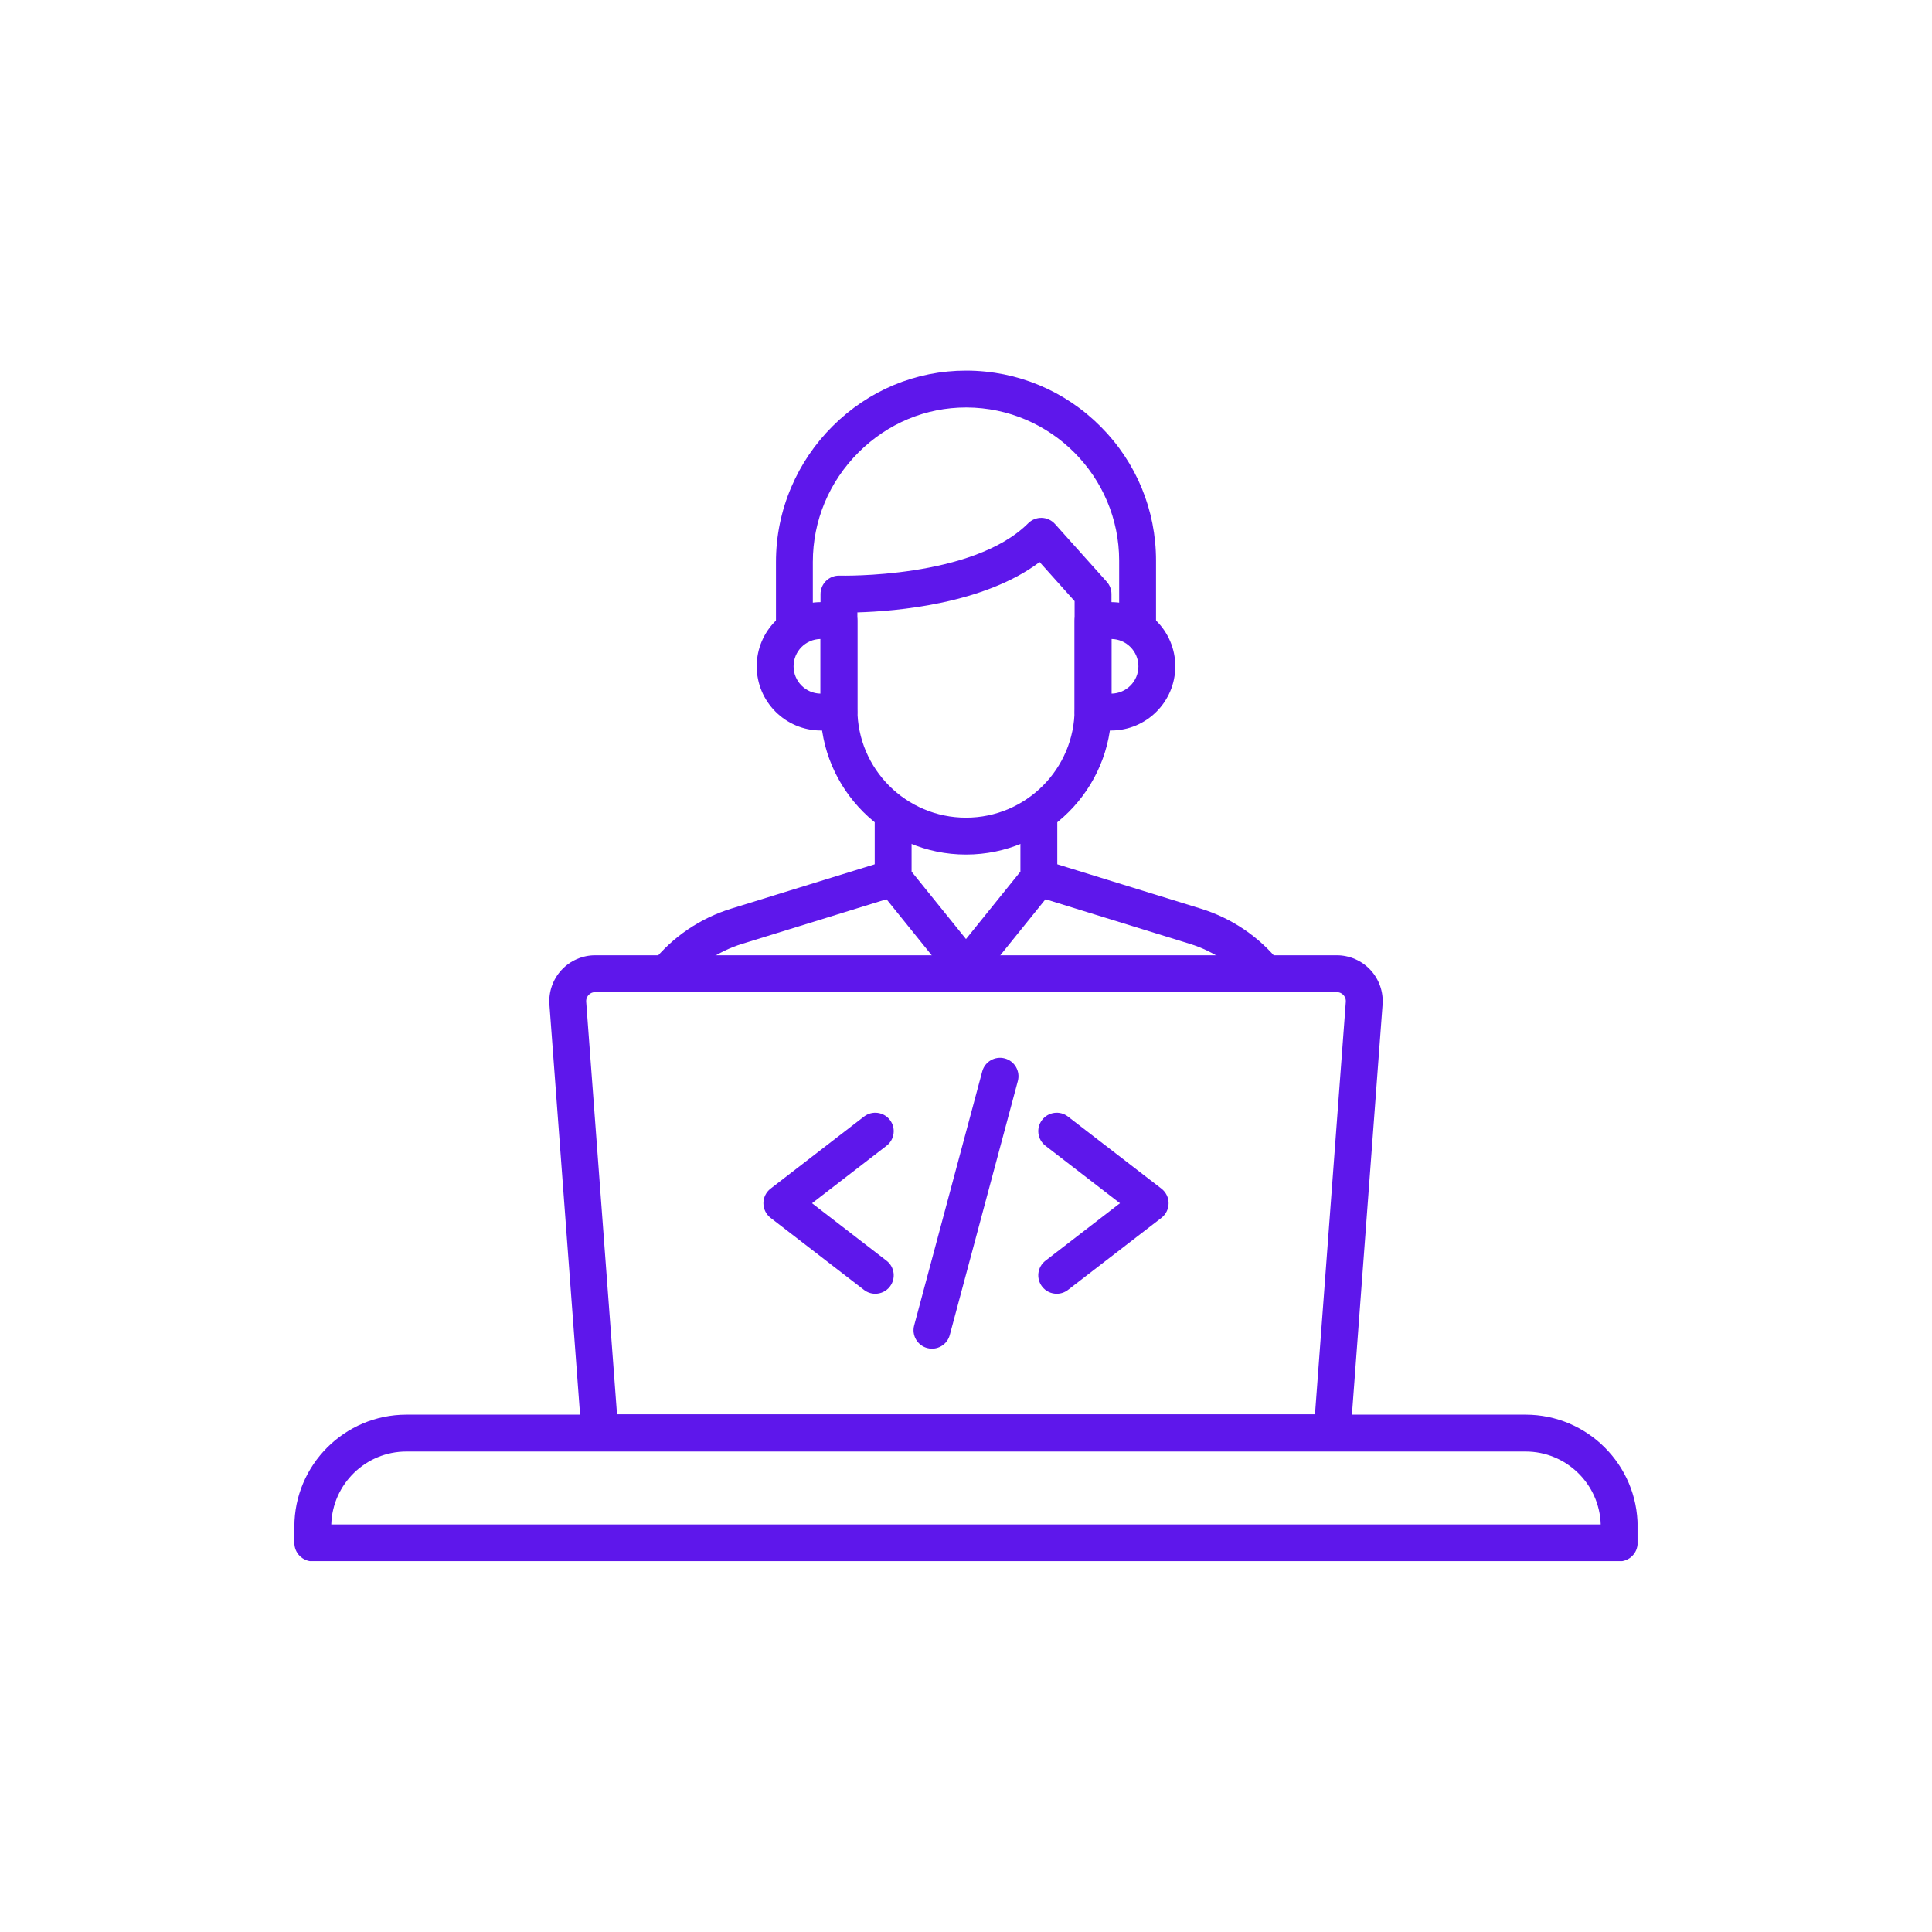 <svg xmlns="http://www.w3.org/2000/svg" xmlns:xlink="http://www.w3.org/1999/xlink" width="1024" viewBox="0 0 768 768" height="1024" preserveAspectRatio="xMidYMid meet"><defs><clipPath id="cacb949e12"><path d="M 308 147.324 L 460 147.324 L 460 257 L 308 257 Z M 308 147.324 " clip-rule="nonzero"></path></clipPath><clipPath id="f9a4270ba1"><path d="M 117.016 562.281 L 650.945 562.281 L 650.945 620.574 L 117.016 620.574 Z M 117.016 562.281 " clip-rule="nonzero"></path></clipPath></defs><rect x="-76.8" width="921.6" fill="#ffffff" y="-76.8" height="921.6" fill-opacity="1"></rect><rect x="-76.8" width="921.6" fill="#ffffff" y="-76.8" height="921.6" fill-opacity="1"></rect><path fill="#5e17eb" d="M 245.273 562.223 L 522.727 562.223 L 534.984 398.238 C 535.082 396.883 534.43 395.961 534.031 395.535 C 533.637 395.109 532.77 394.391 531.41 394.391 L 236.59 394.391 C 235.23 394.391 234.363 395.109 233.965 395.535 C 233.57 395.961 232.918 396.883 233.02 398.238 Z M 529.527 576.879 L 238.473 576.879 C 234.637 576.879 231.449 573.922 231.164 570.094 L 218.402 399.332 C 218.023 394.289 219.781 389.27 223.223 385.566 C 226.66 381.859 231.535 379.734 236.59 379.734 L 531.41 379.734 C 536.465 379.734 541.336 381.859 544.777 385.566 C 548.219 389.27 549.977 394.289 549.598 399.332 L 536.836 570.094 C 536.551 573.922 533.363 576.879 529.527 576.879 " fill-opacity="1" fill-rule="nonzero"></path><path fill="#5e17eb" d="M 384 392.297 C 381.781 392.297 379.688 391.293 378.297 389.57 L 349.336 353.668 C 348.285 352.363 347.711 350.742 347.711 349.066 L 347.711 323.363 C 347.711 319.316 350.992 316.035 355.039 316.035 C 359.086 316.035 362.367 319.316 362.367 323.363 L 362.367 346.48 L 384 373.293 L 405.629 346.48 L 405.629 323.363 C 405.629 319.316 408.91 316.035 412.961 316.035 C 417.008 316.035 420.289 319.316 420.289 323.363 L 420.289 349.066 C 420.289 350.742 419.715 352.363 418.664 353.668 L 389.703 389.57 C 388.312 391.293 386.215 392.297 384 392.297 " fill-opacity="1" fill-rule="nonzero"></path><g clip-path="url(#cacb949e12)"><path fill="#5e17eb" d="M 452.211 256.82 C 448.164 256.82 444.883 253.543 444.883 249.492 L 444.883 222.863 C 444.883 189.414 417.672 162.102 384.223 161.98 C 384.152 161.98 384.078 161.98 384.008 161.98 C 368.004 161.98 352.855 168.301 341.328 179.789 C 329.582 191.488 323.113 206.977 323.113 223.395 L 323.113 249.492 C 323.113 253.543 319.832 256.82 315.785 256.82 C 311.738 256.82 308.457 253.543 308.457 249.492 L 308.457 223.395 C 308.457 213.133 310.496 203.145 314.52 193.707 C 318.398 184.602 323.941 176.422 330.984 169.406 C 345.277 155.16 364.102 147.324 384.008 147.324 C 384.098 147.324 384.188 147.324 384.277 147.324 C 404.395 147.398 423.297 155.285 437.504 169.543 C 451.715 183.797 459.539 202.738 459.539 222.863 L 459.539 249.492 C 459.539 253.543 456.258 256.82 452.211 256.82 " fill-opacity="1" fill-rule="nonzero"></path></g><path fill="#5e17eb" d="M 340.828 243.434 L 340.828 281.863 C 340.828 305.668 360.195 325.035 384 325.035 C 407.805 325.035 427.172 305.668 427.172 281.863 L 427.172 238.953 L 413.258 223.418 C 391.195 240.082 356.176 242.992 340.828 243.434 Z M 384 339.691 C 352.113 339.691 326.168 313.75 326.168 281.863 L 326.168 236.148 C 326.168 234.164 326.973 232.27 328.395 230.887 C 329.816 229.508 331.73 228.762 333.715 228.82 C 334.242 228.836 386.637 230.09 408.734 207.988 C 410.156 206.566 412.113 205.793 414.117 205.848 C 416.129 205.898 418.031 206.781 419.375 208.285 L 439.961 231.258 C 441.164 232.602 441.828 234.344 441.828 236.148 L 441.828 281.863 C 441.828 313.75 415.887 339.691 384 339.691 " fill-opacity="1" fill-rule="nonzero"></path><path fill="#5e17eb" d="M 326.168 254.008 C 320.25 254.09 315.457 258.93 315.457 264.871 C 315.457 270.809 320.25 275.648 326.168 275.73 Z M 333.5 290.387 L 326.32 290.387 C 312.25 290.387 300.801 278.941 300.801 264.871 C 300.801 250.797 312.25 239.352 326.32 239.352 L 333.5 239.352 C 337.547 239.352 340.828 242.633 340.828 246.68 L 340.828 283.059 C 340.828 287.105 337.547 290.387 333.5 290.387 " fill-opacity="1" fill-rule="nonzero"></path><path fill="#5e17eb" d="M 441.828 254.008 L 441.828 275.73 C 447.75 275.648 452.539 270.809 452.539 264.871 C 452.539 258.93 447.75 254.09 441.828 254.008 Z M 441.68 290.387 L 434.5 290.387 C 430.453 290.387 427.172 287.105 427.172 283.059 L 427.172 246.68 C 427.172 242.633 430.453 239.352 434.5 239.352 L 441.68 239.352 C 455.75 239.352 467.199 250.797 467.199 264.871 C 467.199 278.941 455.75 290.387 441.68 290.387 " fill-opacity="1" fill-rule="nonzero"></path><path fill="#5e17eb" d="M 265.051 394.391 C 263.438 394.391 261.812 393.859 260.461 392.77 C 257.305 390.234 256.809 385.621 259.344 382.465 C 267.465 372.379 278.297 365.023 290.676 361.195 L 353.133 341.895 C 357 340.711 361.098 342.883 362.285 346.754 C 363.473 350.621 361.297 354.723 357.426 355.91 L 357.188 355.984 L 295.008 375.199 C 285.426 378.16 277.043 383.852 270.766 391.656 C 269.316 393.457 267.191 394.391 265.051 394.391 " fill-opacity="1" fill-rule="nonzero"></path><path fill="#5e17eb" d="M 502.949 394.391 C 500.805 394.391 498.684 393.457 497.234 391.656 C 490.953 383.852 482.57 378.16 472.988 375.199 L 410.57 355.906 C 406.703 354.723 404.527 350.621 405.715 346.754 C 406.902 342.883 411 340.707 414.871 341.895 L 415.109 341.969 L 477.32 361.195 C 489.699 365.023 500.539 372.379 508.652 382.465 C 511.191 385.621 510.691 390.234 507.539 392.77 C 506.188 393.859 504.559 394.391 502.949 394.391 " fill-opacity="1" fill-rule="nonzero"></path><path fill="#5e17eb" d="M 347.934 514.285 C 346.371 514.285 344.797 513.789 343.461 512.762 L 306.316 484.109 C 304.52 482.719 303.465 480.578 303.465 478.305 C 303.465 476.031 304.52 473.891 306.316 472.5 L 343.461 443.848 C 346.668 441.375 351.273 441.973 353.742 445.176 C 356.215 448.383 355.621 452.984 352.414 455.457 L 322.793 478.305 L 352.414 501.156 C 355.621 503.625 356.215 508.23 353.742 511.434 C 352.301 513.309 350.129 514.285 347.934 514.285 " fill-opacity="1" fill-rule="nonzero"></path><path fill="#5e17eb" d="M 420.066 514.285 C 417.871 514.285 415.699 513.309 414.258 511.434 C 411.785 508.23 412.379 503.625 415.582 501.156 L 445.207 478.305 L 415.582 455.457 C 412.379 452.984 411.785 448.383 414.258 445.176 C 416.73 441.973 421.332 441.375 424.535 443.848 L 461.684 472.5 C 463.48 473.891 464.535 476.031 464.535 478.305 C 464.535 480.578 463.48 482.719 461.684 484.109 L 424.535 512.762 C 423.203 513.789 421.629 514.285 420.066 514.285 " fill-opacity="1" fill-rule="nonzero"></path><path fill="#5e17eb" d="M 370.477 536.121 C 369.848 536.121 369.211 536.039 368.574 535.867 C 364.664 534.82 362.344 530.805 363.391 526.895 L 390.449 425.922 C 391.496 422.012 395.512 419.691 399.422 420.742 C 403.332 421.789 405.652 425.809 404.605 429.715 L 377.551 530.688 C 376.672 533.965 373.711 536.121 370.477 536.121 " fill-opacity="1" fill-rule="nonzero"></path><g clip-path="url(#f9a4270ba1)"><path fill="#5e17eb" d="M 131.688 606.008 L 636.309 606.008 C 635.844 589.934 622.629 577.004 606.449 577.004 L 161.547 577.004 C 145.371 577.004 132.152 589.934 131.688 606.008 Z M 643.652 620.664 L 124.348 620.664 C 120.297 620.664 117.016 617.379 117.016 613.336 L 117.016 606.879 C 117.016 582.324 136.992 562.348 161.547 562.348 L 606.449 562.348 C 631.004 562.348 650.98 582.324 650.98 606.879 L 650.98 613.336 C 650.98 617.379 647.703 620.664 643.652 620.664 " fill-opacity="1" fill-rule="nonzero"></path></g></svg>